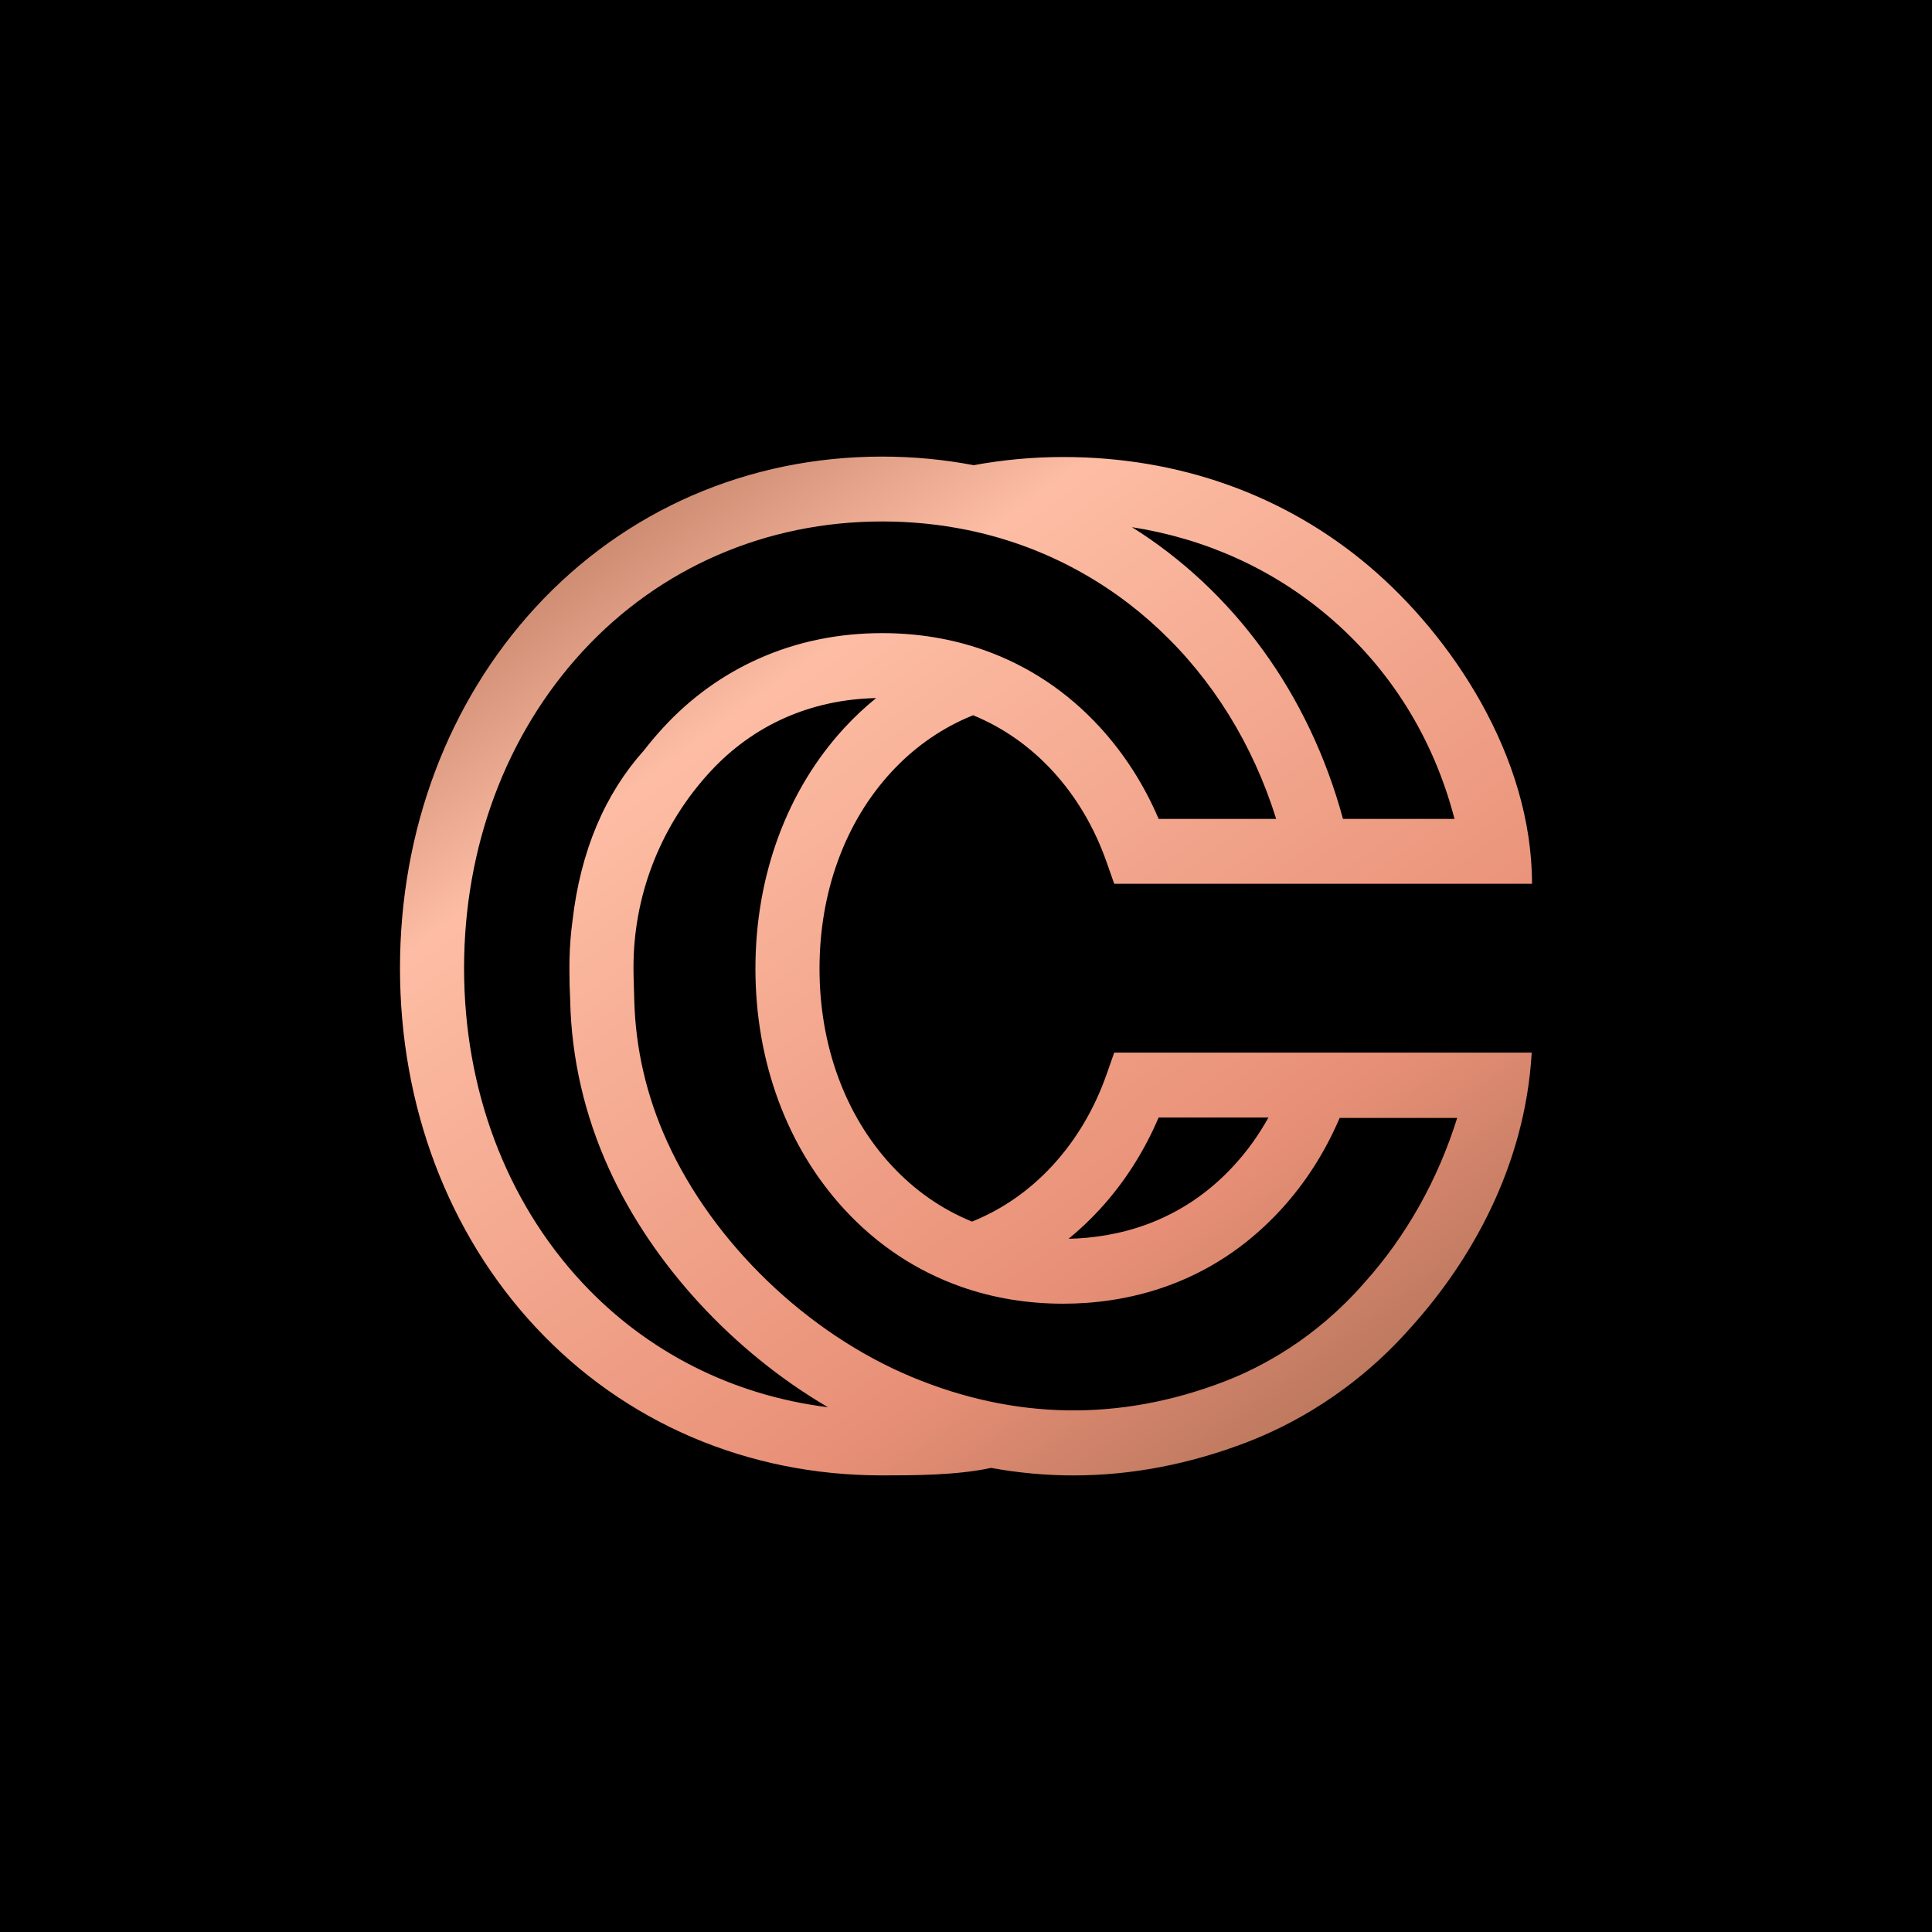 <svg width="512" height="512" viewBox="0 0 512 512" fill="none" xmlns="http://www.w3.org/2000/svg">
<path fill-rule="evenodd" clip-rule="evenodd" d="M0 0H512V512H0V0Z" fill="black"/>
<path fill-rule="evenodd" clip-rule="evenodd" d="M361.582 339.926L361.498 340.022C348.555 354.844 334.094 362.439 324.242 366.2C296.739 376.7 268.965 376.275 241.696 364.938C213.897 353.382 189.023 329.454 176.78 302.489C171.325 290.478 168.399 277.839 168.084 264.924C168.017 262.246 167.921 259.143 167.904 258.557L167.893 257.729L167.892 257.652L167.888 257.376C167.885 257.128 167.881 256.88 167.881 256.631L167.88 256.534C167.881 255.857 167.891 255.185 167.906 254.514C168.327 236.031 175.525 218.287 188.173 204.551C193.85 198.386 200.502 193.581 207.94 190.268C215.373 186.959 223.526 185.188 232.193 184.996C229.209 187.409 226.383 190.058 223.73 192.941C208.554 209.421 200.197 232.063 200.197 256.697C200.197 281.328 208.554 303.971 223.73 320.45C232.461 329.934 242.908 336.859 254.778 341.031C263.207 343.993 272.284 345.494 281.756 345.494C297.663 345.494 320.591 341.163 339.496 320.523C345.94 313.49 351.145 305.346 355.023 296.259H386.174C381.028 312.702 372.637 327.641 361.582 339.926ZM154.275 339.895C134.096 318.233 122.983 288.645 122.983 256.585C122.983 224.436 134.128 194.627 154.366 172.652C174.828 150.429 203.03 138.193 233.778 138.193C241.443 138.193 249.031 138.95 256.331 140.446C295.233 148.417 325.816 177.329 338.201 217.021H307.052C303.172 207.934 297.964 199.793 291.52 192.757C282.874 183.32 272.511 176.422 260.721 172.26C252.312 169.29 243.247 167.786 233.778 167.786C222.148 167.786 211.155 170.055 201.102 174.532C191.54 178.791 183.009 184.946 175.751 192.83C173.956 194.779 172.257 196.796 170.644 198.871C160.402 210.305 153.856 225.359 151.702 244.11C151.266 247.416 151.005 250.757 150.928 254.118C150.909 254.938 150.898 255.759 150.898 256.585L150.9 256.697C150.9 256.964 150.902 257.233 150.907 257.5V257.542C150.908 257.566 150.908 257.587 150.908 257.611L150.91 257.822L150.911 257.913L150.913 257.946V257.966L150.916 258.262C150.916 260.326 150.976 262.39 151.083 264.454C151.092 264.755 151.1 265.054 151.107 265.349C151.48 280.612 154.926 295.524 161.349 309.67C172.933 335.181 194.392 358.286 219.415 372.927C194.211 369.796 171.458 358.341 154.275 339.895ZM351.935 163.246C368.459 177.241 379.923 195.685 385.457 217.021H355.903C346.879 183.744 326.85 156.548 299.985 139.707C319.451 142.754 337.164 150.737 351.935 163.246ZM291.52 320.412C297.964 313.378 303.172 305.236 307.052 296.148H336.158C333.585 300.776 330.541 305.019 327.043 308.835C312.856 324.324 295.627 328.032 283.188 328.288C286.113 325.9 288.895 323.277 291.52 320.412ZM405.919 278.957H295.28L293.271 284.671C290.036 293.874 285.257 301.966 279.067 308.723C272.918 315.434 265.702 320.471 257.588 323.735C249.491 320.428 242.289 315.394 236.152 308.729C223.918 295.443 217.18 276.965 217.18 256.697C217.18 236.428 223.918 217.949 236.152 204.663C241.828 198.499 248.479 193.692 255.918 190.379C256.56 190.094 257.224 189.82 257.89 189.553C265.901 192.844 273.014 197.84 279.067 204.446C285.257 211.205 290.036 219.297 293.271 228.499L295.28 234.213H406C406 200.44 384.72 168.597 362.832 150.06C340.469 131.122 312.434 121.112 281.756 121.112C273.773 121.112 265.805 121.847 258.041 123.279C250.148 121.774 241.996 121 233.778 121C198.268 121 165.653 135.18 141.942 160.93C118.766 186.098 106 220.07 106 256.585C106 293.048 118.757 326.824 141.92 351.688C165.529 377.035 198.112 390.994 233.665 390.994C241.756 390.994 253.683 390.99 262.615 389.006C269.885 390.333 277.17 391 284.465 391C299.726 391 315.015 388.095 330.234 382.286C341.864 377.846 358.911 368.902 374.137 351.503C374.143 351.497 374.148 351.491 374.153 351.485C374.176 351.459 374.199 351.433 374.222 351.408C389.52 334.37 404.164 309.346 405.919 278.957Z" fill="url(#paint0_linear_11512_931)"/>
<defs>
<linearGradient id="paint0_linear_11512_931" x1="494.368" y1="277.025" x2="298.592" y2="6.707" gradientUnits="userSpaceOnUse">
<stop stop-color="#B9775D"/>
<stop offset="0.219" stop-color="#E89077"/>
<stop offset="0.739" stop-color="#FDBDA4"/>
<stop offset="1" stop-color="#B57359"/>
</linearGradient>
</defs>
</svg>
